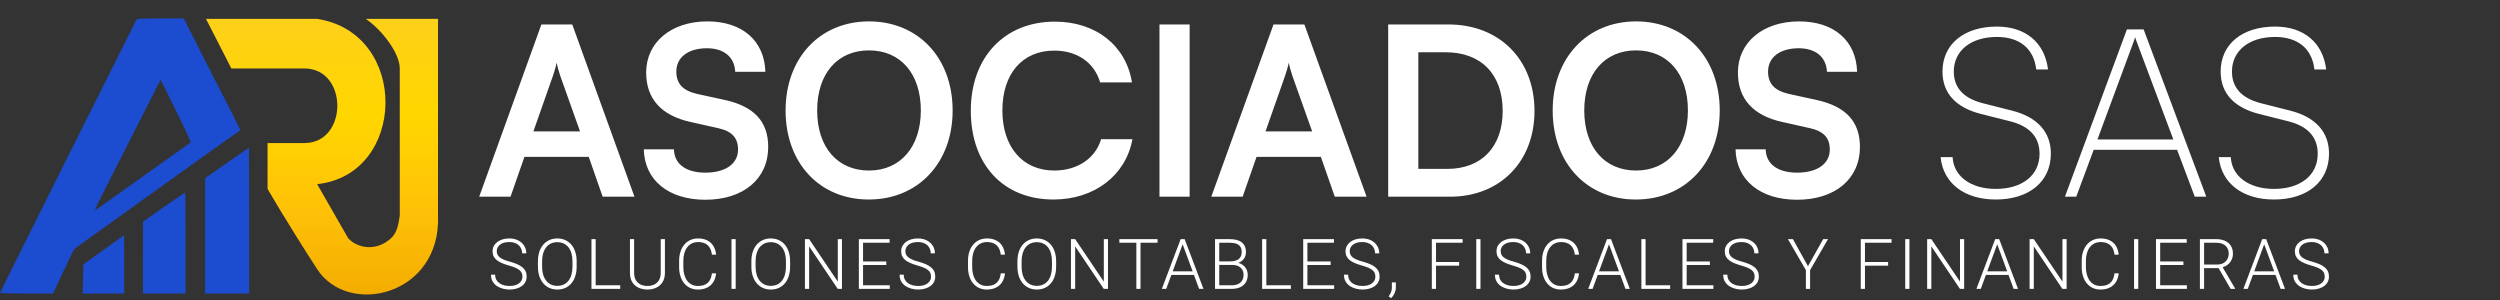 <svg xmlns="http://www.w3.org/2000/svg" width="483" height="58" viewBox="0 0 483 58" fill="none"><rect x="0" y="0" width="483" height="58" fill="#333333" stroke="none"/><path d="M61.271 3.647H39.797L44.701 13.226H58.808C67.292 13.226 67.292 27.639 58.808 27.639H51.693V36.487C51.693 36.487 55.251 42.691 61.271 51.995C67.292 61.3 85.263 57.104 84.624 41.596V3.647H70.667C73.869 5.827 77.235 10.307 77.235 13.226V41.596C76.902 44.263 76.389 45.238 75.502 46.066C72.674 48.62 69.116 47.981 67.292 46.066L61.271 35.575C78.603 33.751 79.151 6.384 61.271 3.647Z" fill="url(#paint0_linear_74_41)"></path><path d="M26.409 3.723C26.144 4.17 0 56.471 0 56.583C0 56.652 2.274 56.708 5.134 56.708H10.254L12.193 52.551C13.267 50.277 14.202 48.324 14.286 48.212C14.369 48.101 15.499 47.264 16.811 46.329C18.108 45.408 22.196 42.478 25.879 39.828C33.133 34.596 44.182 26.714 45.591 25.766C46.065 25.431 46.456 25.152 46.456 25.124C46.456 25.096 45.744 23.673 44.865 21.957C43.987 20.241 42.159 16.67 40.806 14.019C39.453 11.368 37.709 7.937 36.928 6.374L35.505 3.556H31.012C27.567 3.556 26.492 3.598 26.409 3.723ZM34.054 21.497C36.188 25.849 36.928 27.495 36.802 27.565C36.704 27.621 35.267 28.625 33.621 29.797C27.636 34.038 19.029 40.163 18.568 40.511C18.136 40.846 18.373 40.302 21.135 34.875C22.809 31.569 24.595 28.053 25.111 27.063C25.627 26.059 27.162 23.031 28.529 20.325C29.882 17.604 31.026 15.414 31.054 15.456C31.096 15.498 32.449 18.218 34.054 21.497Z" fill="#1C4CCF"></path><path d="M43.848 31.471L39.621 34.415V45.562V56.708H43.876H48.131V42.618C48.131 34.861 48.117 28.528 48.103 28.528C48.075 28.528 46.164 29.853 43.848 31.471Z" fill="#1C4CCF"></path><path d="M31.641 40.009L27.637 42.827L27.623 49.761V56.708H31.738H35.854V46.943C35.854 41.572 35.812 37.177 35.756 37.191C35.687 37.191 33.845 38.475 31.641 40.009Z" fill="#1C4CCF"></path><path d="M23.759 45.562C23.661 45.659 21.904 46.929 19.853 48.394L16.114 51.072L16.044 53.89L15.975 56.708H19.992H23.996V51.058C23.996 47.947 23.982 45.408 23.954 45.408C23.927 45.408 23.843 45.478 23.759 45.562Z" fill="#1C4CCF"></path><path d="M98.635 38H92.581L104.598 4.726H110.561L122.577 38H116.432L113.747 30.307H101.32L98.635 38ZM106.828 14.649L103.05 25.391H112.063L108.239 14.649C107.966 13.784 107.647 12.783 107.556 12.1C107.42 12.737 107.147 13.739 106.828 14.649ZM124.838 14.012C124.838 8.185 129.663 4.134 136.673 4.134C143.41 4.134 147.688 7.867 147.871 13.875H142.044C141.908 11.007 139.859 9.323 136.582 9.323C132.986 9.323 130.665 11.053 130.665 13.83C130.665 16.197 131.939 17.517 134.716 18.154L139.95 19.292C145.64 20.521 148.417 23.434 148.417 28.396C148.417 34.586 143.592 38.592 136.263 38.592C129.162 38.592 124.519 34.814 124.383 28.851H130.209C130.255 31.673 132.531 33.357 136.263 33.357C140.132 33.357 142.59 31.673 142.59 28.896C142.59 26.666 141.452 25.346 138.721 24.754L133.441 23.571C127.797 22.342 124.838 19.11 124.838 14.012ZM184.049 21.34C184.049 31.445 177.403 38.546 167.844 38.546C158.331 38.546 151.776 31.491 151.776 21.34C151.776 11.235 158.376 4.134 167.889 4.134C177.403 4.134 184.049 11.19 184.049 21.34ZM177.904 21.34C177.904 14.239 173.989 9.733 167.889 9.733C161.79 9.733 157.875 14.239 157.875 21.34C157.875 28.441 161.79 32.947 167.889 32.947C173.989 32.947 177.904 28.35 177.904 21.34ZM203.537 38.546C193.841 38.546 187.56 31.809 187.56 21.386C187.56 11.053 194.069 4.18 203.81 4.18C211.684 4.18 217.556 8.777 218.694 15.924H212.549C211.411 12.054 208.089 9.778 203.673 9.778C197.528 9.778 193.659 14.239 193.659 21.34C193.659 28.396 197.574 32.947 203.673 32.947C208.18 32.947 211.639 30.581 212.731 26.893H218.785C217.511 33.903 211.411 38.546 203.537 38.546ZM229.837 4.726V38H224.01V4.726H229.837ZM240.08 38H234.026L246.043 4.726H252.006L264.023 38H257.878L255.192 30.307H242.766L240.08 38ZM248.274 14.649L244.496 25.391H253.508L249.685 14.649C249.412 13.784 249.093 12.783 249.002 12.1C248.865 12.737 248.592 13.739 248.274 14.649ZM280.167 38H268.196V4.726H279.848C289.68 4.726 296.463 11.508 296.463 21.431C296.463 31.218 289.817 38 280.167 38ZM279.302 10.097H274.022V32.629H279.621C286.266 32.629 290.318 28.35 290.318 21.431C290.318 14.376 286.175 10.097 279.302 10.097ZM332.251 21.34C332.251 31.445 325.605 38.546 316.046 38.546C306.533 38.546 299.978 31.491 299.978 21.34C299.978 11.235 306.578 4.134 316.092 4.134C325.605 4.134 332.251 11.19 332.251 21.34ZM326.106 21.34C326.106 14.239 322.191 9.733 316.092 9.733C309.992 9.733 306.078 14.239 306.078 21.34C306.078 28.441 309.992 32.947 316.092 32.947C322.191 32.947 326.106 28.35 326.106 21.34ZM335.762 14.012C335.762 8.185 340.587 4.134 347.597 4.134C354.333 4.134 358.612 7.867 358.794 13.875H352.968C352.831 11.007 350.783 9.323 347.506 9.323C343.91 9.323 341.588 11.053 341.588 13.83C341.588 16.197 342.863 17.517 345.639 18.154L350.874 19.292C356.564 20.521 359.341 23.434 359.341 28.396C359.341 34.586 354.516 38.592 347.187 38.592C340.086 38.592 335.443 34.814 335.307 28.851H341.133C341.179 31.673 343.455 33.357 347.187 33.357C351.056 33.357 353.514 31.673 353.514 28.896C353.514 26.666 352.376 25.346 349.645 24.754L344.365 23.571C338.721 22.342 335.762 19.11 335.762 14.012ZM375.287 13.83C375.287 8.549 379.429 5.136 385.802 5.136C391.355 5.136 395.042 8.231 395.679 13.42H393.403C392.948 9.414 390.217 7.138 385.802 7.138C380.795 7.138 377.472 9.778 377.472 13.83C377.472 16.925 379.338 18.973 383.025 19.929L388.761 21.386C393.631 22.615 396.226 25.528 396.226 29.67C396.226 35.087 392.038 38.546 385.574 38.546C379.52 38.546 375.424 35.405 374.923 30.353H377.244C377.426 34.04 380.749 36.498 385.574 36.498C390.718 36.498 394.041 33.858 394.041 29.716C394.041 26.529 392.174 24.39 388.351 23.434L382.752 22.023C377.882 20.794 375.287 18.017 375.287 13.83ZM401.132 38H398.947L410.918 5.682H414.15L426.258 38H424.027L420.614 28.942H404.5L401.132 38ZM412.238 8.003L405.228 26.939H419.885L412.784 8.003C412.693 7.73 412.557 7.411 412.511 7.184C412.466 7.366 412.329 7.776 412.238 8.003ZM429.029 13.83C429.029 8.549 433.171 5.136 439.544 5.136C445.097 5.136 448.784 8.231 449.422 13.42H447.146C446.69 9.414 443.959 7.138 439.544 7.138C434.537 7.138 431.214 9.778 431.214 13.83C431.214 16.925 433.08 18.973 436.767 19.929L442.503 21.386C447.373 22.615 449.968 25.528 449.968 29.67C449.968 35.087 445.78 38.546 439.316 38.546C433.262 38.546 429.166 35.405 428.665 30.353H430.987C431.169 34.04 434.491 36.498 439.316 36.498C444.46 36.498 447.783 33.858 447.783 29.716C447.783 26.529 445.917 24.39 442.093 23.434L436.494 22.023C431.624 20.794 429.029 18.017 429.029 13.83Z" fill="white"></path><path d="M100.931 53.445C100.931 53.181 100.887 52.946 100.799 52.739C100.711 52.532 100.566 52.348 100.363 52.185C100.165 52.018 99.897 51.864 99.558 51.723C99.224 51.578 98.806 51.435 98.305 51.294C97.825 51.158 97.392 51.008 97.005 50.846C96.618 50.683 96.286 50.496 96.008 50.285C95.736 50.074 95.527 49.827 95.382 49.546C95.237 49.26 95.164 48.928 95.164 48.549C95.164 48.18 95.243 47.843 95.401 47.54C95.56 47.236 95.782 46.975 96.068 46.755C96.358 46.535 96.699 46.365 97.091 46.246C97.487 46.128 97.92 46.068 98.391 46.068C99.064 46.068 99.644 46.196 100.132 46.451C100.625 46.706 101.006 47.051 101.274 47.487C101.547 47.918 101.683 48.402 101.683 48.939H100.871C100.871 48.521 100.772 48.149 100.575 47.824C100.381 47.494 100.099 47.236 99.73 47.051C99.365 46.862 98.918 46.768 98.391 46.768C97.863 46.768 97.418 46.849 97.058 47.012C96.701 47.17 96.431 47.384 96.246 47.652C96.066 47.916 95.975 48.211 95.975 48.536C95.975 48.765 96.019 48.976 96.108 49.17C96.195 49.359 96.338 49.537 96.536 49.704C96.739 49.867 97.005 50.021 97.335 50.166C97.665 50.307 98.072 50.441 98.555 50.568C99.066 50.709 99.519 50.865 99.915 51.037C100.311 51.209 100.645 51.406 100.918 51.631C101.19 51.851 101.397 52.108 101.538 52.403C101.679 52.697 101.749 53.041 101.749 53.432C101.749 53.824 101.665 54.175 101.498 54.488C101.336 54.796 101.105 55.057 100.805 55.273C100.511 55.489 100.161 55.654 99.756 55.768C99.356 55.882 98.918 55.94 98.443 55.94C98.017 55.94 97.592 55.885 97.17 55.775C96.748 55.664 96.36 55.495 96.008 55.266C95.661 55.033 95.382 54.734 95.171 54.369C94.964 54.004 94.86 53.569 94.86 53.063H95.665C95.665 53.467 95.747 53.808 95.909 54.085C96.072 54.362 96.288 54.587 96.556 54.758C96.829 54.93 97.128 55.055 97.454 55.135C97.783 55.209 98.113 55.247 98.443 55.247C98.949 55.247 99.387 55.172 99.756 55.022C100.13 54.873 100.418 54.664 100.621 54.395C100.827 54.123 100.931 53.806 100.931 53.445ZM111.408 50.489V51.519C111.408 52.192 111.32 52.801 111.144 53.346C110.973 53.887 110.722 54.352 110.392 54.739C110.067 55.126 109.675 55.423 109.218 55.629C108.76 55.836 108.245 55.94 107.674 55.94C107.115 55.94 106.605 55.836 106.143 55.629C105.685 55.423 105.292 55.126 104.962 54.739C104.632 54.352 104.377 53.887 104.196 53.346C104.016 52.801 103.926 52.192 103.926 51.519V50.489C103.926 49.816 104.014 49.209 104.19 48.668C104.37 48.123 104.625 47.656 104.955 47.269C105.285 46.882 105.679 46.585 106.136 46.379C106.594 46.172 107.102 46.068 107.66 46.068C108.232 46.068 108.747 46.172 109.204 46.379C109.662 46.585 110.056 46.882 110.385 47.269C110.715 47.656 110.968 48.123 111.144 48.668C111.32 49.209 111.408 49.816 111.408 50.489ZM110.603 51.519V50.476C110.603 49.909 110.537 49.398 110.405 48.945C110.278 48.492 110.086 48.105 109.831 47.784C109.58 47.463 109.273 47.217 108.907 47.045C108.542 46.873 108.127 46.788 107.66 46.788C107.207 46.788 106.8 46.873 106.44 47.045C106.079 47.217 105.771 47.463 105.516 47.784C105.265 48.105 105.072 48.492 104.935 48.945C104.803 49.398 104.737 49.909 104.737 50.476V51.519C104.737 52.09 104.803 52.605 104.935 53.063C105.072 53.516 105.267 53.905 105.522 54.23C105.778 54.552 106.086 54.798 106.446 54.969C106.811 55.141 107.22 55.227 107.674 55.227C108.144 55.227 108.56 55.141 108.921 54.969C109.281 54.798 109.587 54.552 109.838 54.23C110.088 53.905 110.278 53.516 110.405 53.063C110.537 52.605 110.603 52.09 110.603 51.519ZM119.827 55.115V55.807H114.845V55.115H119.827ZM115.083 46.2V55.807H114.271V46.2H115.083ZM127.652 46.2H128.463V52.706C128.463 53.428 128.311 54.028 128.008 54.508C127.704 54.987 127.295 55.346 126.781 55.583C126.27 55.821 125.705 55.94 125.085 55.94C124.447 55.94 123.873 55.821 123.363 55.583C122.852 55.346 122.448 54.987 122.149 54.508C121.854 54.028 121.707 53.428 121.707 52.706V46.2H122.512V52.706C122.512 53.265 122.622 53.733 122.841 54.112C123.061 54.49 123.365 54.774 123.752 54.963C124.139 55.152 124.583 55.247 125.085 55.247C125.582 55.247 126.024 55.152 126.411 54.963C126.798 54.774 127.102 54.49 127.322 54.112C127.542 53.733 127.652 53.265 127.652 52.706V46.2ZM137.542 52.812H138.353C138.287 53.459 138.109 54.017 137.819 54.488C137.529 54.954 137.133 55.313 136.631 55.563C136.13 55.814 135.525 55.94 134.817 55.94C134.271 55.94 133.776 55.836 133.332 55.629C132.892 55.423 132.514 55.13 132.197 54.752C131.88 54.369 131.636 53.912 131.465 53.379C131.293 52.847 131.207 52.255 131.207 51.604V50.404C131.207 49.752 131.293 49.163 131.465 48.635C131.636 48.103 131.883 47.645 132.204 47.263C132.525 46.88 132.91 46.585 133.358 46.379C133.807 46.172 134.313 46.068 134.876 46.068C135.558 46.068 136.147 46.194 136.644 46.444C137.141 46.691 137.533 47.047 137.819 47.513C138.109 47.98 138.287 48.543 138.353 49.203H137.542C137.48 48.684 137.344 48.244 137.133 47.883C136.921 47.522 136.629 47.247 136.255 47.058C135.886 46.865 135.426 46.768 134.876 46.768C134.427 46.768 134.027 46.854 133.675 47.025C133.323 47.197 133.024 47.443 132.778 47.764C132.531 48.081 132.342 48.461 132.21 48.906C132.083 49.35 132.019 49.845 132.019 50.39V51.604C132.019 52.132 132.08 52.618 132.204 53.063C132.327 53.507 132.507 53.892 132.745 54.217C132.987 54.543 133.281 54.796 133.629 54.976C133.976 55.157 134.372 55.247 134.817 55.247C135.384 55.247 135.857 55.157 136.235 54.976C136.618 54.791 136.915 54.519 137.126 54.158C137.337 53.797 137.476 53.349 137.542 52.812ZM142.133 46.2V55.807H141.322V46.2H142.133ZM152.65 50.489V51.519C152.65 52.192 152.562 52.801 152.386 53.346C152.215 53.887 151.964 54.352 151.634 54.739C151.309 55.126 150.917 55.423 150.46 55.629C150.002 55.836 149.487 55.94 148.916 55.94C148.357 55.94 147.847 55.836 147.385 55.629C146.927 55.423 146.534 55.126 146.204 54.739C145.874 54.352 145.619 53.887 145.438 53.346C145.258 52.801 145.168 52.192 145.168 51.519V50.489C145.168 49.816 145.256 49.209 145.432 48.668C145.612 48.123 145.867 47.656 146.197 47.269C146.527 46.882 146.921 46.585 147.378 46.379C147.836 46.172 148.344 46.068 148.902 46.068C149.474 46.068 149.989 46.172 150.446 46.379C150.904 46.585 151.298 46.882 151.628 47.269C151.957 47.656 152.21 48.123 152.386 48.668C152.562 49.209 152.65 49.816 152.65 50.489ZM151.845 51.519V50.476C151.845 49.909 151.779 49.398 151.647 48.945C151.52 48.492 151.328 48.105 151.073 47.784C150.823 47.463 150.515 47.217 150.149 47.045C149.784 46.873 149.369 46.788 148.902 46.788C148.449 46.788 148.042 46.873 147.682 47.045C147.321 47.217 147.013 47.463 146.758 47.784C146.507 48.105 146.314 48.492 146.177 48.945C146.045 49.398 145.979 49.909 145.979 50.476V51.519C145.979 52.09 146.045 52.605 146.177 53.063C146.314 53.516 146.509 53.905 146.765 54.23C147.02 54.552 147.328 54.798 147.688 54.969C148.053 55.141 148.463 55.227 148.916 55.227C149.386 55.227 149.802 55.141 150.163 54.969C150.523 54.798 150.829 54.552 151.08 54.23C151.331 53.905 151.52 53.516 151.647 53.063C151.779 52.605 151.845 52.09 151.845 51.519ZM162.666 46.2V55.807H161.848L156.325 47.599V55.807H155.513V46.2H156.325L161.861 54.409V46.2H162.666ZM171.903 55.115V55.807H166.499V55.115H171.903ZM166.743 46.2V55.807H165.931V46.2H166.743ZM171.23 50.509V51.202H166.499V50.509H171.23ZM171.87 46.2V46.9H166.499V46.2H171.87ZM179.873 53.445C179.873 53.181 179.829 52.946 179.741 52.739C179.653 52.532 179.507 52.348 179.305 52.185C179.107 52.018 178.839 51.864 178.5 51.723C178.166 51.578 177.748 51.435 177.246 51.294C176.767 51.158 176.334 51.008 175.947 50.846C175.559 50.683 175.227 50.496 174.95 50.285C174.677 50.074 174.469 49.827 174.323 49.546C174.178 49.26 174.106 48.928 174.106 48.549C174.106 48.18 174.185 47.843 174.343 47.54C174.501 47.236 174.724 46.975 175.01 46.755C175.3 46.535 175.641 46.365 176.032 46.246C176.428 46.128 176.861 46.068 177.332 46.068C178.005 46.068 178.586 46.196 179.074 46.451C179.567 46.706 179.947 47.051 180.216 47.487C180.488 47.918 180.625 48.402 180.625 48.939H179.813C179.813 48.521 179.714 48.149 179.516 47.824C179.323 47.494 179.041 47.236 178.672 47.051C178.307 46.862 177.86 46.768 177.332 46.768C176.804 46.768 176.36 46.849 175.999 47.012C175.643 47.17 175.372 47.384 175.188 47.652C175.007 47.916 174.917 48.211 174.917 48.536C174.917 48.765 174.961 48.976 175.049 49.17C175.137 49.359 175.28 49.537 175.478 49.704C175.68 49.867 175.947 50.021 176.276 50.166C176.606 50.307 177.013 50.441 177.497 50.568C178.007 50.709 178.46 50.865 178.856 51.037C179.252 51.209 179.587 51.406 179.859 51.631C180.132 51.851 180.339 52.108 180.48 52.403C180.62 52.697 180.691 53.041 180.691 53.432C180.691 53.824 180.607 54.175 180.44 54.488C180.277 54.796 180.046 55.057 179.747 55.273C179.452 55.489 179.103 55.654 178.698 55.768C178.298 55.882 177.86 55.94 177.385 55.94C176.958 55.94 176.534 55.885 176.111 55.775C175.689 55.664 175.302 55.495 174.95 55.266C174.603 55.033 174.323 54.734 174.112 54.369C173.905 54.004 173.802 53.569 173.802 53.063H174.607C174.607 53.467 174.688 53.808 174.851 54.085C175.014 54.362 175.23 54.587 175.498 54.758C175.771 54.93 176.07 55.055 176.395 55.135C176.725 55.209 177.055 55.247 177.385 55.247C177.891 55.247 178.329 55.172 178.698 55.022C179.072 54.873 179.36 54.664 179.562 54.395C179.769 54.123 179.873 53.806 179.873 53.445ZM193.351 52.812H194.163C194.097 53.459 193.919 54.017 193.628 54.488C193.338 54.954 192.942 55.313 192.441 55.563C191.939 55.814 191.334 55.94 190.626 55.94C190.081 55.94 189.586 55.836 189.142 55.629C188.702 55.423 188.323 55.13 188.007 54.752C187.69 54.369 187.446 53.912 187.274 53.379C187.103 52.847 187.017 52.255 187.017 51.604V50.404C187.017 49.752 187.103 49.163 187.274 48.635C187.446 48.103 187.692 47.645 188.013 47.263C188.334 46.88 188.719 46.585 189.168 46.379C189.617 46.172 190.123 46.068 190.686 46.068C191.367 46.068 191.957 46.194 192.454 46.444C192.951 46.691 193.342 47.047 193.628 47.513C193.919 47.98 194.097 48.543 194.163 49.203H193.351C193.29 48.684 193.153 48.244 192.942 47.883C192.731 47.522 192.439 47.247 192.065 47.058C191.695 46.865 191.235 46.768 190.686 46.768C190.237 46.768 189.837 46.854 189.485 47.025C189.133 47.197 188.834 47.443 188.587 47.764C188.341 48.081 188.152 48.461 188.02 48.906C187.892 49.35 187.828 49.845 187.828 50.39V51.604C187.828 52.132 187.89 52.618 188.013 53.063C188.136 53.507 188.317 53.892 188.554 54.217C188.796 54.543 189.091 54.796 189.438 54.976C189.786 55.157 190.182 55.247 190.626 55.247C191.194 55.247 191.667 55.157 192.045 54.976C192.428 54.791 192.724 54.519 192.936 54.158C193.147 53.797 193.285 53.349 193.351 52.812ZM204.046 50.489V51.519C204.046 52.192 203.958 52.801 203.782 53.346C203.611 53.887 203.36 54.352 203.03 54.739C202.705 55.126 202.313 55.423 201.856 55.629C201.398 55.836 200.884 55.94 200.312 55.94C199.753 55.94 199.243 55.836 198.781 55.629C198.323 55.423 197.93 55.126 197.6 54.739C197.27 54.352 197.015 53.887 196.834 53.346C196.654 52.801 196.564 52.192 196.564 51.519V50.489C196.564 49.816 196.652 49.209 196.828 48.668C197.008 48.123 197.263 47.656 197.593 47.269C197.923 46.882 198.317 46.585 198.774 46.379C199.232 46.172 199.74 46.068 200.299 46.068C200.87 46.068 201.385 46.172 201.843 46.379C202.3 46.585 202.694 46.882 203.024 47.269C203.354 47.656 203.606 48.123 203.782 48.668C203.958 49.209 204.046 49.816 204.046 50.489ZM203.241 51.519V50.476C203.241 49.909 203.175 49.398 203.043 48.945C202.916 48.492 202.724 48.105 202.469 47.784C202.219 47.463 201.911 47.217 201.546 47.045C201.18 46.873 200.765 46.788 200.299 46.788C199.845 46.788 199.439 46.873 199.078 47.045C198.717 47.217 198.409 47.463 198.154 47.784C197.903 48.105 197.71 48.492 197.573 48.945C197.441 49.398 197.375 49.909 197.375 50.476V51.519C197.375 52.09 197.441 52.605 197.573 53.063C197.71 53.516 197.906 53.905 198.161 54.23C198.416 54.552 198.724 54.798 199.084 54.969C199.45 55.141 199.859 55.227 200.312 55.227C200.782 55.227 201.198 55.141 201.559 54.969C201.92 54.798 202.225 54.552 202.476 54.23C202.727 53.905 202.916 53.516 203.043 53.063C203.175 52.605 203.241 52.09 203.241 51.519ZM214.062 46.2V55.807H213.244L207.721 47.599V55.807H206.909V46.2H207.721L213.257 54.409V46.2H214.062ZM220.349 46.2V55.807H219.544V46.2H220.349ZM223.642 46.2V46.9H216.258V46.2H223.642ZM228.642 46.774L225.317 55.807H224.472L228.101 46.2H228.689L228.642 46.774ZM231.665 55.807L228.332 46.774L228.286 46.2H228.873L232.509 55.807H231.665ZM231.071 52.416V53.115H225.97V52.416H231.071ZM238.051 51.189H235.346L235.332 50.502H237.662C238.137 50.502 238.541 50.434 238.876 50.298C239.21 50.161 239.463 49.959 239.634 49.691C239.81 49.418 239.898 49.084 239.898 48.688C239.898 48.283 239.813 47.949 239.641 47.685C239.47 47.417 239.212 47.219 238.869 47.091C238.526 46.964 238.095 46.9 237.576 46.9H235.557V55.807H234.745V46.2H237.576C238.064 46.2 238.502 46.249 238.889 46.346C239.276 46.442 239.606 46.594 239.879 46.801C240.151 47.008 240.358 47.269 240.499 47.586C240.644 47.898 240.717 48.272 240.717 48.708C240.717 49.104 240.629 49.462 240.453 49.783C240.277 50.1 240.028 50.359 239.707 50.562C239.39 50.76 239.01 50.883 238.566 50.931L238.051 51.189ZM237.992 55.807H235.088L235.504 55.115H237.992C238.467 55.115 238.871 55.035 239.206 54.877C239.544 54.714 239.804 54.483 239.984 54.184C240.165 53.885 240.255 53.529 240.255 53.115C240.255 52.75 240.176 52.423 240.017 52.132C239.859 51.842 239.617 51.613 239.291 51.446C238.966 51.275 238.552 51.189 238.051 51.189H236.368L236.382 50.502H238.764L238.909 50.747C239.34 50.791 239.716 50.925 240.037 51.149C240.363 51.369 240.613 51.648 240.789 51.987C240.97 52.326 241.06 52.697 241.06 53.102C241.06 53.683 240.93 54.175 240.67 54.58C240.415 54.98 240.057 55.286 239.595 55.497C239.137 55.704 238.603 55.807 237.992 55.807ZM249.399 55.115V55.807H244.417V55.115H249.399ZM244.655 46.2V55.807H243.843V46.2H244.655ZM257.752 55.115V55.807H252.348V55.115H257.752ZM252.592 46.2V55.807H251.78V46.2H252.592ZM257.079 50.509V51.202H252.348V50.509H257.079ZM257.719 46.2V46.9H252.348V46.2H257.719ZM265.722 53.445C265.722 53.181 265.678 52.946 265.59 52.739C265.502 52.532 265.357 52.348 265.154 52.185C264.956 52.018 264.688 51.864 264.349 51.723C264.015 51.578 263.597 51.435 263.096 51.294C262.616 51.158 262.183 51.008 261.796 50.846C261.409 50.683 261.077 50.496 260.8 50.285C260.527 50.074 260.318 49.827 260.173 49.546C260.028 49.26 259.955 48.928 259.955 48.549C259.955 48.18 260.034 47.843 260.192 47.54C260.351 47.236 260.573 46.975 260.859 46.755C261.149 46.535 261.49 46.365 261.882 46.246C262.278 46.128 262.711 46.068 263.181 46.068C263.855 46.068 264.435 46.196 264.923 46.451C265.416 46.706 265.797 47.051 266.065 47.487C266.338 47.918 266.474 48.402 266.474 48.939H265.662C265.662 48.521 265.563 48.149 265.366 47.824C265.172 47.494 264.89 47.236 264.521 47.051C264.156 46.862 263.709 46.768 263.181 46.768C262.654 46.768 262.209 46.849 261.849 47.012C261.492 47.17 261.222 47.384 261.037 47.652C260.857 47.916 260.767 48.211 260.767 48.536C260.767 48.765 260.811 48.976 260.898 49.17C260.986 49.359 261.129 49.537 261.327 49.704C261.53 49.867 261.796 50.021 262.126 50.166C262.456 50.307 262.863 50.441 263.346 50.568C263.857 50.709 264.31 50.865 264.706 51.037C265.102 51.209 265.436 51.406 265.709 51.631C265.981 51.851 266.188 52.108 266.329 52.403C266.47 52.697 266.54 53.041 266.54 53.432C266.54 53.824 266.456 54.175 266.289 54.488C266.127 54.796 265.896 55.057 265.596 55.273C265.302 55.489 264.952 55.654 264.547 55.768C264.147 55.882 263.709 55.94 263.234 55.94C262.808 55.94 262.383 55.885 261.961 55.775C261.539 55.664 261.151 55.495 260.8 55.266C260.452 55.033 260.173 54.734 259.962 54.369C259.755 54.004 259.651 53.569 259.651 53.063H260.456C260.456 53.467 260.538 53.808 260.701 54.085C260.863 54.362 261.079 54.587 261.347 54.758C261.62 54.93 261.919 55.055 262.245 55.135C262.574 55.209 262.904 55.247 263.234 55.247C263.74 55.247 264.178 55.172 264.547 55.022C264.921 54.873 265.209 54.664 265.412 54.395C265.618 54.123 265.722 53.806 265.722 53.445ZM269.68 54.56V55.484C269.68 55.889 269.596 56.278 269.429 56.652C269.262 57.03 269.036 57.349 268.75 57.609L268.288 57.266C268.424 57.081 268.539 56.896 268.631 56.712C268.723 56.531 268.791 56.342 268.835 56.144C268.884 55.946 268.908 55.733 268.908 55.504V54.56H269.68ZM277.438 46.2V55.807H276.626V46.2H277.438ZM281.912 50.621V51.321H277.168V50.621H281.912ZM282.578 46.2V46.9H277.168V46.2H282.578ZM286.028 46.2V55.807H285.217V46.2H286.028ZM294.889 53.445C294.889 53.181 294.845 52.946 294.757 52.739C294.669 52.532 294.524 52.348 294.322 52.185C294.124 52.018 293.855 51.864 293.517 51.723C293.182 51.578 292.764 51.435 292.263 51.294C291.783 51.158 291.35 51.008 290.963 50.846C290.576 50.683 290.244 50.496 289.967 50.285C289.694 50.074 289.485 49.827 289.34 49.546C289.195 49.26 289.122 48.928 289.122 48.549C289.122 48.18 289.201 47.843 289.36 47.54C289.518 47.236 289.74 46.975 290.026 46.755C290.316 46.535 290.657 46.365 291.049 46.246C291.445 46.128 291.878 46.068 292.349 46.068C293.022 46.068 293.602 46.196 294.091 46.451C294.583 46.706 294.964 47.051 295.232 47.487C295.505 47.918 295.641 48.402 295.641 48.939H294.83C294.83 48.521 294.731 48.149 294.533 47.824C294.339 47.494 294.058 47.236 293.688 47.051C293.323 46.862 292.877 46.768 292.349 46.768C291.821 46.768 291.377 46.849 291.016 47.012C290.66 47.17 290.389 47.384 290.204 47.652C290.024 47.916 289.934 48.211 289.934 48.536C289.934 48.765 289.978 48.976 290.066 49.17C290.154 49.359 290.297 49.537 290.495 49.704C290.697 49.867 290.963 50.021 291.293 50.166C291.623 50.307 292.03 50.441 292.514 50.568C293.024 50.709 293.477 50.865 293.873 51.037C294.269 51.209 294.603 51.406 294.876 51.631C295.149 51.851 295.355 52.108 295.496 52.403C295.637 52.697 295.707 53.041 295.707 53.432C295.707 53.824 295.624 54.175 295.456 54.488C295.294 54.796 295.063 55.057 294.764 55.273C294.469 55.489 294.119 55.654 293.715 55.768C293.314 55.882 292.877 55.94 292.401 55.94C291.975 55.94 291.55 55.885 291.128 55.775C290.706 55.664 290.319 55.495 289.967 55.266C289.619 55.033 289.34 54.734 289.129 54.369C288.922 54.004 288.819 53.569 288.819 53.063H289.624C289.624 53.467 289.705 53.808 289.868 54.085C290.03 54.362 290.246 54.587 290.514 54.758C290.787 54.93 291.086 55.055 291.412 55.135C291.742 55.209 292.072 55.247 292.401 55.247C292.907 55.247 293.345 55.172 293.715 55.022C294.088 54.873 294.377 54.664 294.579 54.395C294.786 54.123 294.889 53.806 294.889 53.445ZM304.258 52.812H305.069C305.003 53.459 304.825 54.017 304.535 54.488C304.245 54.954 303.849 55.313 303.347 55.563C302.846 55.814 302.241 55.94 301.533 55.94C300.987 55.94 300.492 55.836 300.048 55.629C299.608 55.423 299.23 55.13 298.913 54.752C298.596 54.369 298.352 53.912 298.181 53.379C298.009 52.847 297.923 52.255 297.923 51.604V50.404C297.923 49.752 298.009 49.163 298.181 48.635C298.352 48.103 298.599 47.645 298.92 47.263C299.241 46.88 299.626 46.585 300.075 46.379C300.523 46.172 301.029 46.068 301.592 46.068C302.274 46.068 302.863 46.194 303.36 46.444C303.858 46.691 304.249 47.047 304.535 47.513C304.825 47.98 305.003 48.543 305.069 49.203H304.258C304.196 48.684 304.06 48.244 303.849 47.883C303.638 47.522 303.345 47.247 302.971 47.058C302.602 46.865 302.142 46.768 301.592 46.768C301.143 46.768 300.743 46.854 300.391 47.025C300.039 47.197 299.74 47.443 299.494 47.764C299.248 48.081 299.058 48.461 298.926 48.906C298.799 49.35 298.735 49.845 298.735 50.39V51.604C298.735 52.132 298.797 52.618 298.92 53.063C299.043 53.507 299.223 53.892 299.461 54.217C299.703 54.543 299.998 54.796 300.345 54.976C300.693 55.157 301.088 55.247 301.533 55.247C302.1 55.247 302.573 55.157 302.951 54.976C303.334 54.791 303.631 54.519 303.842 54.158C304.053 53.797 304.192 53.349 304.258 52.812ZM311.014 46.774L307.688 55.807H306.844L310.473 46.2H311.06L311.014 46.774ZM314.036 55.807L310.704 46.774L310.657 46.2H311.245L314.88 55.807H314.036ZM313.442 52.416V53.115H308.341V52.416H313.442ZM322.672 55.115V55.807H317.69V55.115H322.672ZM317.928 46.2V55.807H317.116V46.2H317.928ZM331.025 55.115V55.807H325.621V55.115H331.025ZM325.865 46.2V55.807H325.053V46.2H325.865ZM330.352 50.509V51.202H325.621V50.509H330.352ZM330.992 46.2V46.9H325.621V46.2H330.992ZM338.995 53.445C338.995 53.181 338.951 52.946 338.863 52.739C338.775 52.532 338.63 52.348 338.427 52.185C338.229 52.018 337.961 51.864 337.622 51.723C337.288 51.578 336.87 51.435 336.369 51.294C335.889 51.158 335.456 51.008 335.069 50.846C334.682 50.683 334.35 50.496 334.072 50.285C333.8 50.074 333.591 49.827 333.446 49.546C333.3 49.26 333.228 48.928 333.228 48.549C333.228 48.18 333.307 47.843 333.465 47.54C333.624 47.236 333.846 46.975 334.132 46.755C334.422 46.535 334.763 46.365 335.155 46.246C335.55 46.128 335.984 46.068 336.454 46.068C337.127 46.068 337.708 46.196 338.196 46.451C338.689 46.706 339.07 47.051 339.338 47.487C339.611 47.918 339.747 48.402 339.747 48.939H338.935C338.935 48.521 338.836 48.149 338.638 47.824C338.445 47.494 338.163 47.236 337.794 47.051C337.429 46.862 336.982 46.768 336.454 46.768C335.927 46.768 335.482 46.849 335.122 47.012C334.765 47.17 334.495 47.384 334.31 47.652C334.13 47.916 334.039 48.211 334.039 48.536C334.039 48.765 334.083 48.976 334.171 49.17C334.259 49.359 334.402 49.537 334.6 49.704C334.803 49.867 335.069 50.021 335.399 50.166C335.729 50.307 336.136 50.441 336.619 50.568C337.13 50.709 337.583 50.865 337.979 51.037C338.375 51.209 338.709 51.406 338.982 51.631C339.254 51.851 339.461 52.108 339.602 52.403C339.743 52.697 339.813 53.041 339.813 53.432C339.813 53.824 339.729 54.175 339.562 54.488C339.399 54.796 339.169 55.057 338.869 55.273C338.575 55.489 338.225 55.654 337.82 55.768C337.42 55.882 336.982 55.94 336.507 55.94C336.081 55.94 335.656 55.885 335.234 55.775C334.811 55.664 334.424 55.495 334.072 55.266C333.725 55.033 333.446 54.734 333.234 54.369C333.028 54.004 332.924 53.569 332.924 53.063H333.729C333.729 53.467 333.811 53.808 333.973 54.085C334.136 54.362 334.352 54.587 334.62 54.758C334.893 54.93 335.192 55.055 335.517 55.135C335.847 55.209 336.177 55.247 336.507 55.247C337.013 55.247 337.451 55.172 337.82 55.022C338.194 54.873 338.482 54.664 338.685 54.395C338.891 54.123 338.995 53.806 338.995 53.445ZM346.39 46.2L349.3 51.433L352.236 46.2H353.173L349.709 52.185V55.807H348.897V52.185L345.427 46.2H346.39ZM360.311 46.2V55.807H359.499V46.2H360.311ZM364.784 50.621V51.321H360.04V50.621H364.784ZM365.451 46.2V46.9H360.04V46.2H365.451ZM368.901 46.2V55.807H368.089V46.2H368.901ZM379.477 46.2V55.807H378.659L373.136 47.599V55.807H372.325V46.2H373.136L378.672 54.409V46.2H379.477ZM386.015 46.774L382.69 55.807H381.845L385.474 46.2H386.062L386.015 46.774ZM389.037 55.807L385.705 46.774L385.659 46.2H386.246L389.882 55.807H389.037ZM388.444 52.416V53.115H383.343V52.416H388.444ZM399.271 46.2V55.807H398.452L392.93 47.599V55.807H392.118V46.2H392.93L398.466 54.409V46.2H399.271ZM408.521 52.812H409.332C409.266 53.459 409.088 54.017 408.798 54.488C408.507 54.954 408.112 55.313 407.61 55.563C407.109 55.814 406.504 55.94 405.796 55.94C405.25 55.94 404.755 55.836 404.311 55.629C403.871 55.423 403.493 55.13 403.176 54.752C402.859 54.369 402.615 53.912 402.444 53.379C402.272 52.847 402.186 52.255 402.186 51.604V50.404C402.186 49.752 402.272 49.163 402.444 48.635C402.615 48.103 402.862 47.645 403.183 47.263C403.504 46.88 403.889 46.585 404.337 46.379C404.786 46.172 405.292 46.068 405.855 46.068C406.537 46.068 407.126 46.194 407.623 46.444C408.12 46.691 408.512 47.047 408.798 47.513C409.088 47.98 409.266 48.543 409.332 49.203H408.521C408.459 48.684 408.323 48.244 408.112 47.883C407.9 47.522 407.608 47.247 407.234 47.058C406.865 46.865 406.405 46.768 405.855 46.768C405.406 46.768 405.006 46.854 404.654 47.025C404.302 47.197 404.003 47.443 403.757 47.764C403.51 48.081 403.321 48.461 403.189 48.906C403.062 49.35 402.998 49.845 402.998 50.39V51.604C402.998 52.132 403.059 52.618 403.183 53.063C403.306 53.507 403.486 53.892 403.724 54.217C403.966 54.543 404.26 54.796 404.608 54.976C404.955 55.157 405.351 55.247 405.796 55.247C406.363 55.247 406.836 55.157 407.214 54.976C407.597 54.791 407.894 54.519 408.105 54.158C408.316 53.797 408.455 53.349 408.521 52.812ZM413.112 46.2V55.807H412.301V46.2H413.112ZM422.508 55.115V55.807H417.104V55.115H422.508ZM417.348 46.2V55.807H416.536V46.2H417.348ZM421.835 50.509V51.202H417.104V50.509H421.835ZM422.475 46.2V46.9H417.104V46.2H422.475ZM425.021 46.2H428.142C428.806 46.2 429.382 46.308 429.87 46.524C430.359 46.739 430.735 47.058 430.999 47.48C431.267 47.898 431.401 48.413 431.401 49.024C431.401 49.477 431.304 49.889 431.111 50.258C430.922 50.628 430.66 50.938 430.326 51.189C429.991 51.435 429.604 51.604 429.164 51.697L428.881 51.802H425.549L425.535 51.109H428.326C428.828 51.109 429.246 51.013 429.58 50.819C429.914 50.626 430.165 50.37 430.332 50.054C430.504 49.733 430.59 49.389 430.59 49.024C430.59 48.589 430.495 48.213 430.306 47.896C430.121 47.575 429.846 47.329 429.481 47.157C429.116 46.986 428.67 46.9 428.142 46.9H425.832V55.807H425.021V46.2ZM430.953 55.807L428.465 51.512L429.336 51.505L431.817 55.722V55.807H430.953ZM437.596 46.774L434.271 55.807H433.426L437.055 46.2H437.642L437.596 46.774ZM440.618 55.807L437.286 46.774L437.24 46.2H437.827L441.463 55.807H440.618ZM440.024 52.416V53.115H434.924V52.416H440.024ZM449.136 53.445C449.136 53.181 449.092 52.946 449.004 52.739C448.916 52.532 448.771 52.348 448.568 52.185C448.371 52.018 448.102 51.864 447.763 51.723C447.429 51.578 447.011 51.435 446.51 51.294C446.03 51.158 445.597 51.008 445.21 50.846C444.823 50.683 444.491 50.496 444.214 50.285C443.941 50.074 443.732 49.827 443.587 49.546C443.442 49.26 443.369 48.928 443.369 48.549C443.369 48.18 443.448 47.843 443.607 47.54C443.765 47.236 443.987 46.975 444.273 46.755C444.563 46.535 444.904 46.365 445.296 46.246C445.692 46.128 446.125 46.068 446.596 46.068C447.269 46.068 447.849 46.196 448.338 46.451C448.83 46.706 449.211 47.051 449.479 47.487C449.752 47.918 449.888 48.402 449.888 48.939H449.077C449.077 48.521 448.978 48.149 448.78 47.824C448.586 47.494 448.305 47.236 447.935 47.051C447.57 46.862 447.123 46.768 446.596 46.768C446.068 46.768 445.623 46.849 445.263 47.012C444.906 47.17 444.636 47.384 444.451 47.652C444.271 47.916 444.181 48.211 444.181 48.536C444.181 48.765 444.225 48.976 444.313 49.17C444.401 49.359 444.544 49.537 444.741 49.704C444.944 49.867 445.21 50.021 445.54 50.166C445.87 50.307 446.277 50.441 446.761 50.568C447.271 50.709 447.724 50.865 448.12 51.037C448.516 51.209 448.85 51.406 449.123 51.631C449.395 51.851 449.602 52.108 449.743 52.403C449.884 52.697 449.954 53.041 449.954 53.432C449.954 53.824 449.871 54.175 449.703 54.488C449.541 54.796 449.31 55.057 449.011 55.273C448.716 55.489 448.366 55.654 447.961 55.768C447.561 55.882 447.123 55.94 446.648 55.94C446.222 55.94 445.797 55.885 445.375 55.775C444.953 55.664 444.566 55.495 444.214 55.266C443.866 55.033 443.587 54.734 443.376 54.369C443.169 54.004 443.065 53.569 443.065 53.063H443.87C443.87 53.467 443.952 53.808 444.115 54.085C444.277 54.362 444.493 54.587 444.761 54.758C445.034 54.93 445.333 55.055 445.659 55.135C445.989 55.209 446.318 55.247 446.648 55.247C447.154 55.247 447.592 55.172 447.961 55.022C448.335 54.873 448.623 54.664 448.826 54.395C449.033 54.123 449.136 53.806 449.136 53.445Z" fill="white"></path><defs><linearGradient id="paint0_linear_74_41" x1="62.967" y1="3.647" x2="62.967" y2="56.898" gradientUnits="userSpaceOnUse"><stop stop-color="#FDD019"></stop><stop offset="0.345" stop-color="#FFD700"></stop><stop offset="0.695" stop-color="#FFC107"></stop><stop offset="1" stop-color="#F3AD00"></stop></linearGradient></defs></svg>